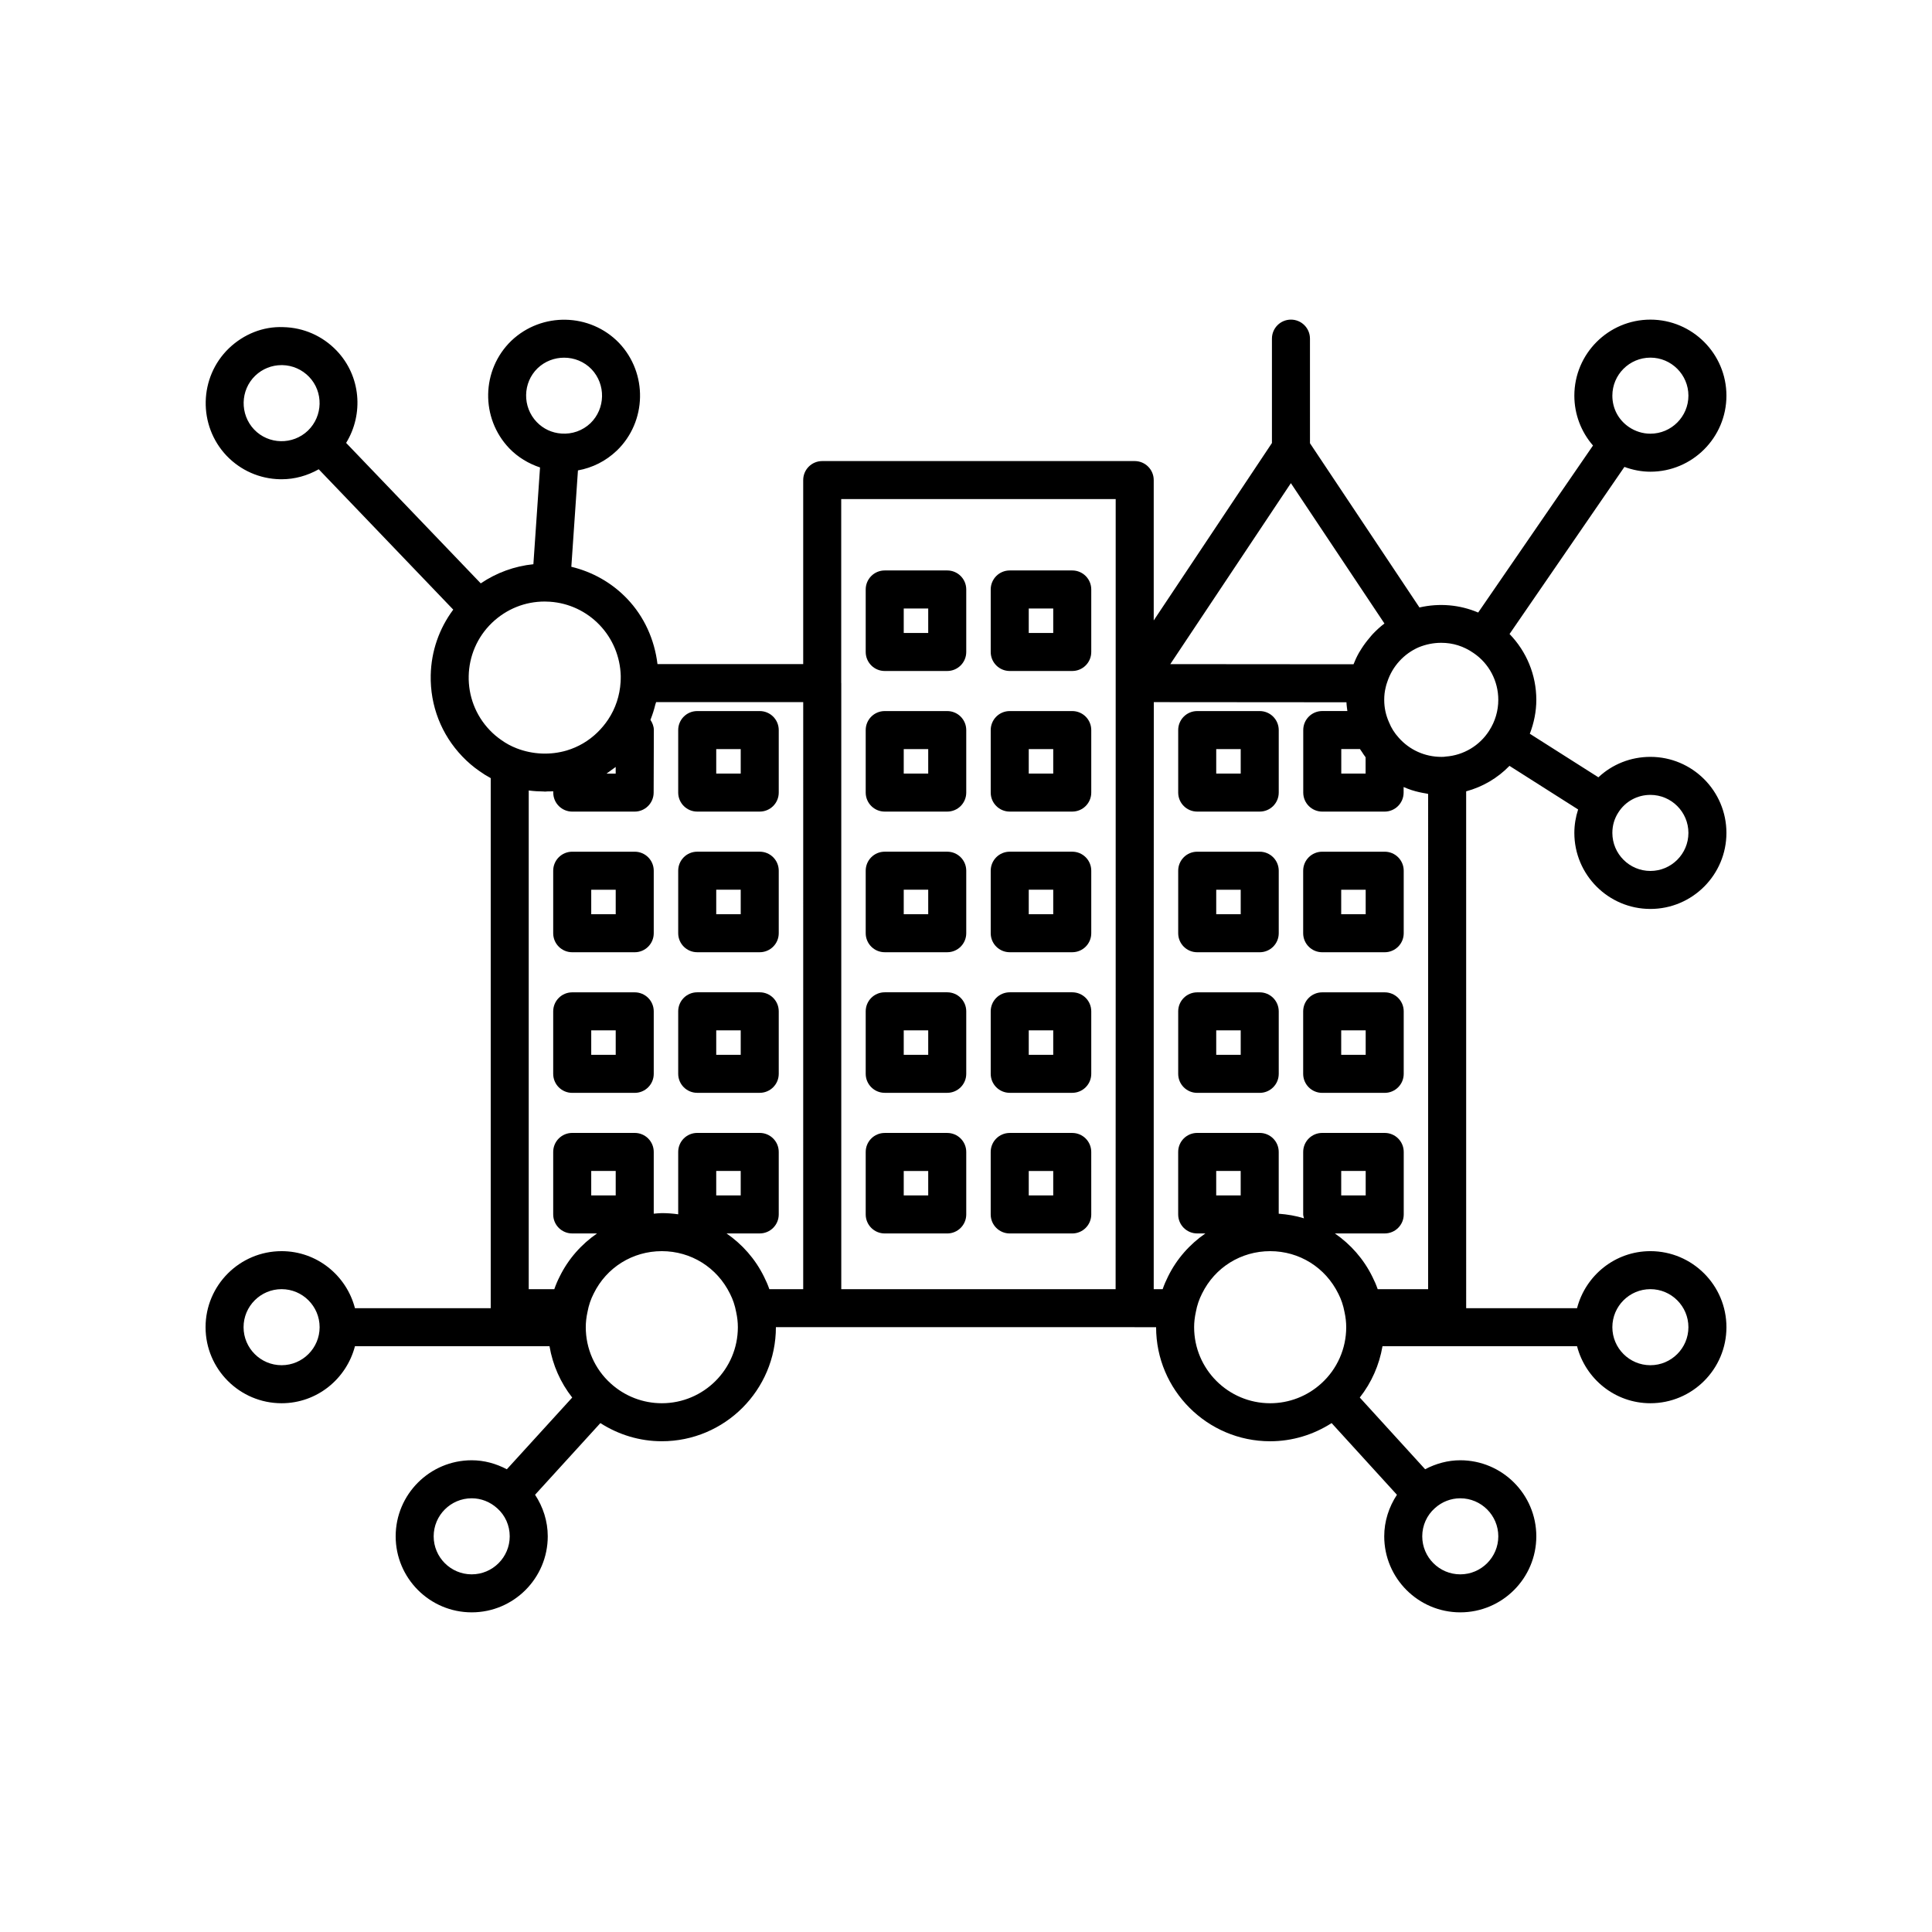 <?xml version="1.0" encoding="UTF-8"?>
<!-- Uploaded to: ICON Repo, www.svgrepo.com, Generator: ICON Repo Mixer Tools -->
<svg fill="#000000" width="800px" height="800px" version="1.1" viewBox="144 144 512 512" xmlns="http://www.w3.org/2000/svg">
 <g>
  <path d="m411.59 321.82h16.566c2.785 0 5.039-2.254 5.039-5.039v-16.566c0-2.785-2.254-5.039-5.039-5.039h-16.566c-2.785 0-5.039 2.254-5.039 5.039v16.566c0 2.785 2.254 5.039 5.039 5.039zm5.039-16.566h6.488v6.488h-6.488z"/>
  <path d="m378.46 321.82h16.566c2.785 0 5.039-2.254 5.039-5.039v-16.566c0-2.785-2.254-5.039-5.039-5.039h-16.566c-2.785 0-5.039 2.254-5.039 5.039v16.566c0.004 2.785 2.258 5.039 5.039 5.039zm5.039-16.566h6.488v6.488h-6.488z"/>
  <path d="m411.59 359.08h16.566c2.785 0 5.039-2.254 5.039-5.039v-16.562c0-2.785-2.254-5.039-5.039-5.039h-16.566c-2.785 0-5.039 2.254-5.039 5.039v16.562c0 2.785 2.254 5.039 5.039 5.039zm5.039-16.559h6.488v6.484h-6.488z"/>
  <path d="m378.46 359.08h16.566c2.785 0 5.039-2.254 5.039-5.039v-16.562c0-2.785-2.254-5.039-5.039-5.039h-16.566c-2.785 0-5.039 2.254-5.039 5.039v16.562c0.004 2.785 2.258 5.039 5.039 5.039zm5.039-16.559h6.488v6.484h-6.488z"/>
  <path d="m411.59 396.35h16.566c2.785 0 5.039-2.254 5.039-5.039v-16.566c0-2.785-2.254-5.039-5.039-5.039h-16.566c-2.785 0-5.039 2.254-5.039 5.039v16.566c0 2.785 2.254 5.039 5.039 5.039zm5.039-16.566h6.488v6.488h-6.488z"/>
  <path d="m378.46 396.35h16.566c2.785 0 5.039-2.254 5.039-5.039v-16.566c0-2.785-2.254-5.039-5.039-5.039h-16.566c-2.785 0-5.039 2.254-5.039 5.039v16.566c0.004 2.785 2.258 5.039 5.039 5.039zm5.039-16.566h6.488v6.488h-6.488z"/>
  <path d="m411.59 433.61h16.566c2.785 0 5.039-2.254 5.039-5.039v-16.562c0-2.785-2.254-5.039-5.039-5.039h-16.566c-2.785 0-5.039 2.254-5.039 5.039v16.562c0 2.785 2.254 5.039 5.039 5.039zm5.039-16.562h6.488v6.484h-6.488z"/>
  <path d="m378.46 433.61h16.566c2.785 0 5.039-2.254 5.039-5.039v-16.562c0-2.785-2.254-5.039-5.039-5.039h-16.566c-2.785 0-5.039 2.254-5.039 5.039v16.562c0.004 2.785 2.258 5.039 5.039 5.039zm5.039-16.562h6.488v6.484h-6.488z"/>
  <path d="m411.59 470.88h16.566c2.785 0 5.039-2.254 5.039-5.039l-0.004-16.559c0-2.785-2.254-5.039-5.039-5.039h-16.566c-2.785 0-5.039 2.254-5.039 5.039v16.562c0.004 2.781 2.258 5.035 5.043 5.035zm5.039-16.559h6.488v6.484h-6.488z"/>
  <path d="m378.46 470.88h16.566c2.785 0 5.039-2.254 5.039-5.039v-16.559c0-2.785-2.254-5.039-5.039-5.039h-16.566c-2.785 0-5.039 2.254-5.039 5.039v16.562c0.004 2.781 2.258 5.035 5.039 5.035zm5.039-16.559h6.488v6.484h-6.488z"/>
  <path d="m477.84 332.44h-16.566c-2.785 0-5.039 2.254-5.039 5.039v16.562c0 2.785 2.254 5.039 5.039 5.039h16.566c2.785 0 5.039-2.254 5.039-5.039v-16.562c-0.004-2.785-2.258-5.039-5.039-5.039zm-5.039 16.562h-6.488v-6.484h6.488z"/>
  <path d="m510.96 369.71h-16.566c-2.785 0-5.039 2.254-5.039 5.039v16.566c0 2.785 2.254 5.039 5.039 5.039h16.566c2.785 0 5.039-2.254 5.039-5.039v-16.566c0-2.785-2.254-5.039-5.039-5.039zm-5.039 16.566h-6.488v-6.488h6.488z"/>
  <path d="m477.84 369.71h-16.566c-2.785 0-5.039 2.254-5.039 5.039v16.566c0 2.785 2.254 5.039 5.039 5.039h16.566c2.785 0 5.039-2.254 5.039-5.039v-16.566c-0.004-2.785-2.258-5.039-5.039-5.039zm-5.039 16.566h-6.488v-6.488h6.488z"/>
  <path d="m510.96 406.98h-16.566c-2.785 0-5.039 2.254-5.039 5.039v16.562c0 2.785 2.254 5.039 5.039 5.039h16.566c2.785 0 5.039-2.254 5.039-5.039v-16.562c0-2.789-2.254-5.039-5.039-5.039zm-5.039 16.559h-6.488v-6.484h6.488z"/>
  <path d="m477.84 406.98h-16.566c-2.785 0-5.039 2.254-5.039 5.039v16.562c0 2.785 2.254 5.039 5.039 5.039h16.566c2.785 0 5.039-2.254 5.039-5.039v-16.562c-0.004-2.789-2.258-5.039-5.039-5.039zm-5.039 16.559h-6.488v-6.484h6.488z"/>
  <path d="m328.77 359.08h16.566c2.785 0 5.039-2.254 5.039-5.039v-16.562c0-2.785-2.254-5.039-5.039-5.039h-16.566c-2.785 0-5.039 2.254-5.039 5.039v16.562c0.004 2.785 2.258 5.039 5.039 5.039zm5.039-16.559h6.488v6.484h-6.488z"/>
  <path d="m328.77 396.35h16.566c2.785 0 5.039-2.254 5.039-5.039v-16.566c0-2.785-2.254-5.039-5.039-5.039h-16.566c-2.785 0-5.039 2.254-5.039 5.039v16.566c0.004 2.785 2.258 5.039 5.039 5.039zm5.039-16.566h6.488v6.488h-6.488z"/>
  <path d="m312.21 369.71h-16.566c-2.785 0-5.039 2.254-5.039 5.039v16.566c0 2.785 2.254 5.039 5.039 5.039h16.566c2.785 0 5.039-2.254 5.039-5.039v-16.566c0-2.785-2.254-5.039-5.039-5.039zm-5.039 16.566h-6.488v-6.488h6.488z"/>
  <path d="m328.77 433.61h16.566c2.785 0 5.039-2.254 5.039-5.039v-16.562c0-2.785-2.254-5.039-5.039-5.039h-16.566c-2.785 0-5.039 2.254-5.039 5.039v16.562c0.004 2.785 2.258 5.039 5.039 5.039zm5.039-16.562h6.488v6.484h-6.488z"/>
  <path d="m312.21 406.98h-16.566c-2.785 0-5.039 2.254-5.039 5.039v16.562c0 2.785 2.254 5.039 5.039 5.039h16.566c2.785 0 5.039-2.254 5.039-5.039v-16.562c0-2.789-2.254-5.039-5.039-5.039zm-5.039 16.559h-6.488v-6.484h6.488z"/>
  <path d="m581.37 384.88c11.113 0 20.152-9.039 20.152-20.152s-9.039-20.152-20.152-20.152c-5.227 0-10.117 1.977-13.777 5.418l-18.176-11.543c1.098-2.852 1.723-5.879 1.723-8.988 0-6.613-2.617-12.836-7.094-17.445l30.441-44.281c2.199 0.809 4.508 1.27 6.883 1.27 11.113 0 20.152-9.039 20.152-20.152s-9.039-20.152-20.152-20.152c-11.113 0-20.152 9.039-20.152 20.152 0 4.922 1.797 9.598 4.945 13.211l-30.43 44.262c-4.859-2.07-10.266-2.559-15.562-1.344l-29.012-43.52-0.004-27.723c0-2.785-2.254-5.039-5.039-5.039-2.785 0-5.039 2.254-5.039 5.039v27.664l-31.328 47.016v-37.195c0-2.785-2.254-5.039-5.039-5.039h-82.812c-2.785 0-5.039 2.254-5.039 5.039v48.766h-38.617c-0.789-6.496-3.508-12.586-8.062-17.34-4.047-4.227-9.176-7.109-14.77-8.449l1.754-25.543c3.828-0.688 7.375-2.457 10.285-5.231 0.012-0.004 0.02-0.016 0.031-0.023 7.949-7.691 8.223-20.477 0.57-28.535-7.695-7.957-20.477-8.223-28.535-0.57-7.981 7.711-8.223 20.508-0.527 28.531 2.273 2.356 5.086 4.027 8.129 5.047l-1.762 25.645c-5 0.508-9.785 2.254-13.949 5.074l-35.676-37.223c4.68-7.633 3.922-17.734-2.531-24.469-3.734-3.891-8.758-6.102-14.141-6.215-5.332-0.223-10.496 1.875-14.41 5.629-7.941 7.676-8.211 20.438-0.586 28.469 3.734 3.891 8.758 6.102 14.141 6.215 0.148 0.004 0.289 0.004 0.438 0.004 3.5 0 6.84-0.961 9.828-2.644l35.648 37.195c-3.727 5.004-5.836 11.008-5.969 17.375-0.172 8.082 2.809 15.738 8.387 21.551 1.363 1.434 2.941 2.773 4.473 3.828 0.969 0.699 1.98 1.332 3.039 1.898v140.47h-35.98c-2.254-8.668-10.074-15.113-19.438-15.113-11.113 0-20.152 9.039-20.152 20.152 0 11.113 9.039 20.152 20.152 20.152 9.363 0 17.184-6.445 19.438-15.113h51.559c0.844 4.981 2.91 9.656 6.016 13.605l-17.324 19.008c-2.863-1.512-6.027-2.387-9.309-2.387-11.113 0-20.152 9.039-20.152 20.152s9.039 20.152 20.152 20.152c11.113 0 20.152-9.039 20.152-20.152 0-3.984-1.238-7.789-3.363-11.012l17.309-18.992c4.84 3.106 10.457 4.812 16.285 4.812 16.668 0 30.23-13.559 30.23-30.23h95.07l0.02 0.004h5.668c0 16.668 13.559 30.23 30.23 30.23 5.832 0 11.449-1.711 16.281-4.816l17.312 18.996c-2.129 3.234-3.367 7.031-3.367 11.008 0 11.113 9.039 20.152 20.152 20.152s20.152-9.039 20.152-20.152-9.039-20.152-20.152-20.152c-3.289 0-6.457 0.879-9.312 2.379l-17.32-19.004c3.109-3.949 5.176-8.625 6.019-13.602h51.559c2.25 8.668 10.07 15.113 19.438 15.113 11.113 0 20.152-9.039 20.152-20.152 0-11.113-9.039-20.152-20.152-20.152-9.363 0-17.184 6.445-19.438 15.113h-29.383l-0.004-136.97c4.367-1.176 8.344-3.512 11.48-6.75l18.191 11.555c-0.641 1.984-1 4.07-1 6.211 0 11.117 9.035 20.152 20.152 20.152zm-8.488-25.574c1.84-2.91 5.012-4.652 8.488-4.652 5.555 0 10.078 4.523 10.078 10.078s-4.523 10.078-10.078 10.078c-5.555 0-10.078-4.523-10.078-10.078 0-1.957 0.535-3.812 1.59-5.426zm8.488-120.53c5.555 0 10.078 4.523 10.078 10.078s-4.523 10.078-10.078 10.078c-2.035 0-4.012-0.621-5.723-1.789-2.766-1.902-4.356-4.918-4.356-8.293 0-5.555 4.523-10.074 10.078-10.074zm-355.76 19.34c-4.031 3.856-10.434 3.715-14.262-0.289-3.816-4.019-3.684-10.422 0.285-14.254 1.898-1.82 4.375-2.812 6.988-2.812h0.215c2.695 0.059 5.211 1.168 7.086 3.113 3.82 3.988 3.68 10.379-0.312 14.242zm-6.984 247.68c-5.555 0-10.078-4.523-10.078-10.078s4.523-10.078 10.078-10.078c5.555 0 10.078 4.523 10.078 10.078-0.004 5.559-4.523 10.078-10.078 10.078zm50.379 55.422c-5.555 0-10.078-4.523-10.078-10.078s4.523-10.078 10.078-10.078c2.484 0 4.875 0.93 6.785 2.668 2.09 1.852 3.293 4.551 3.293 7.41 0 5.555-4.523 10.078-10.078 10.078zm17.238-305.37c-3.852-4.019-3.734-10.434 0.234-14.27 1.965-1.871 4.496-2.789 7.019-2.789 2.656 0 5.305 1.023 7.266 3.055 3.828 4.031 3.695 10.445-0.285 14.309-2.086 1.977-4.848 2.953-7.699 2.742-2.519-0.176-4.781-1.23-6.535-3.047zm-9.441 84.23c-1.062-0.734-2.098-1.613-3-2.562-7.691-8.016-7.418-20.797 0.59-28.48 3.836-3.656 8.746-5.625 13.957-5.625 0.453 0 0.906 0.02 1.367 0.051h0.012c5.004 0.336 9.68 2.523 13.168 6.164 3.473 3.633 5.461 8.41 5.606 13.461 0 0.512 0.004 1.062-0.039 1.656-0.207 3.578-1.348 7.016-3.297 9.934-0.84 1.258-1.812 2.426-2.883 3.457-1.152 1.113-2.41 2.07-3.762 2.863-1.348 0.793-2.785 1.418-4.301 1.875-2.172 0.645-4.438 0.918-6.691 0.82s-4.496-0.559-6.621-1.387c-1.488-0.578-2.801-1.289-4.106-2.227zm30.363 7.172-0.004 1.762h-2.434c0.406-0.262 0.781-0.566 1.172-0.848 0.305-0.219 0.613-0.426 0.91-0.656 0.117-0.09 0.242-0.164 0.355-0.258zm12.223 168.62c-5.012 0-9.824-1.859-13.555-5.254-4.195-3.781-6.598-9.207-6.598-14.898 0-1.301 0.148-2.633 0.473-4.113 0.309-1.684 0.848-3.273 1.629-4.801 3.402-6.934 10.32-11.238 18.051-11.238s14.648 4.305 18.086 11.316c0.746 1.453 1.285 3.039 1.629 4.879 0.289 1.324 0.438 2.656 0.438 3.957 0 11.113-9.039 20.152-20.152 20.152zm-18.707-55.074v-6.484h6.488v6.484zm33.125 0v-6.484h6.488v6.484zm23.051 24.844h-8.973c-0.398-1.141-0.871-2.238-1.402-3.277-2.332-4.75-5.801-8.625-9.941-11.492h8.793c2.785 0 5.039-2.254 5.039-5.039v-16.559c0-2.785-2.254-5.039-5.039-5.039h-16.566c-2.785 0-5.039 2.254-5.039 5.039v16.527c-1.422-0.203-2.871-0.312-4.34-0.312-0.723 0-1.426 0.098-2.141 0.148v-16.363c0-2.785-2.254-5.039-5.039-5.039h-16.566c-2.785 0-5.039 2.254-5.039 5.039v16.562c0 2.785 2.254 5.039 5.039 5.039h6.578c-4.129 2.856-7.582 6.707-9.895 11.414-0.551 1.082-1.027 2.195-1.43 3.352h-6.777v-132.16c1.316 0.184 2.641 0.254 3.969 0.27 0.109 0 0.219 0.031 0.328 0.031 0.234 0 0.469-0.047 0.703-0.051 0.5-0.012 1 0.008 1.5-0.031v0.344c0 2.785 2.254 5.039 5.039 5.039h16.527c2.773 0 5.027-2.25 5.039-5.023l0.051-16.574c0.004-0.984-0.367-1.895-0.895-2.707 0.02-0.047 0.027-0.098 0.047-0.145 0.5-1.27 0.914-2.566 1.234-3.891 0.055-0.23 0.164-0.445 0.215-0.676h38.984zm82.812-77.785-0.02 77.785h-72.703v-160.61c0-0.027-0.016-0.047-0.016-0.074v-48.695l72.738 0.004zm84.574 135.83c0.004-0.004 0.008-0.004 0.012-0.008l0.004-0.004c1.863-1.688 4.25-2.613 6.727-2.613 5.555 0 10.078 4.523 10.078 10.078 0 5.555-4.523 10.078-10.078 10.078-5.555 0-10.078-4.523-10.078-10.078 0.004-2.859 1.203-5.559 3.336-7.453zm57.125-58.047c5.555 0 10.078 4.523 10.078 10.078 0 5.555-4.523 10.078-10.078 10.078-5.555 0-10.078-4.523-10.078-10.078 0-5.555 4.523-10.078 10.078-10.078zm-95.273-213.6 24.797 37.195c-1.148 0.863-2.191 1.836-3.168 2.871-0.254 0.266-0.469 0.559-0.707 0.836-0.805 0.93-1.539 1.906-2.195 2.941-0.234 0.367-0.469 0.727-0.684 1.105-0.555 0.98-1.027 2-1.441 3.051l-48.555-0.039zm19.801 72.645v4.324h-6.445v-6.5h4.953c0.051 0.082 0.117 0.16 0.168 0.246 0.113 0.18 0.246 0.352 0.363 0.527 0.309 0.473 0.605 0.945 0.961 1.402zm-11.75 165.95c-3.715 3.379-8.527 5.238-13.539 5.238-11.113 0-20.152-9.039-20.152-20.152 0-1.301 0.148-2.633 0.473-4.113 0.309-1.684 0.848-3.273 1.629-4.801 3.402-6.934 10.32-11.238 18.051-11.238s14.648 4.305 18.086 11.316c0.746 1.453 1.285 3.039 1.629 4.879 0.289 1.324 0.438 2.656 0.438 3.957 0 5.691-2.406 11.117-6.613 14.914zm-27.84-49.836v-6.484h6.488v6.484zm56.164 24.844h-13.367c-0.398-1.141-0.871-2.238-1.402-3.277-2.332-4.75-5.801-8.625-9.941-11.492h13.203c2.785 0 5.039-2.254 5.039-5.039v-16.559c0-2.785-2.254-5.039-5.039-5.039h-16.566c-2.785 0-5.039 2.254-5.039 5.039v16.562c0 0.363 0.133 0.688 0.207 1.027-2.148-0.66-4.391-1.047-6.691-1.215v-16.375c0-2.785-2.254-5.039-5.039-5.039h-16.566c-2.785 0-5.039 2.254-5.039 5.039v16.562c0 2.785 2.254 5.039 5.039 5.039h2.168c-4.129 2.856-7.582 6.707-9.895 11.414-0.547 1.082-1.023 2.195-1.426 3.352h-2.367v-79.543l0.023-76.027 51.055 0.039c0.02 0.789 0.148 1.551 0.238 2.32h-6.652c-2.785 0-5.039 2.254-5.039 5.039v16.574c0 2.785 2.254 5.039 5.039 5.039h16.52c2.785 0 5.039-2.254 5.039-5.039v-1.477c0.699 0.301 1.402 0.586 2.129 0.82 0.035 0.012 0.074 0.02 0.109 0.031 1.23 0.395 2.5 0.668 3.793 0.875 0.16 0.023 0.309 0.086 0.469 0.109zm-23.035-24.844v-6.484h6.488v6.484zm39.23-123.19c-2.516 3.981-6.82 6.555-11.512 6.887-0.242 0.016-0.336 0.023-0.57 0.074l-0.637 0.008c-4.324 0-8.418-1.836-11.277-5.086-1.125-1.25-1.938-2.519-2.566-4.078-0.852-1.91-1.27-3.852-1.27-5.949 0-1.172 0.117-2.211 0.391-3.316 0.098-0.453 0.223-0.91 0.457-1.539 1.355-4.066 4.383-7.371 8.309-9.082 1.922-0.781 3.926-1.176 5.957-1.176 3.086 0 5.949 0.898 8.562 2.711 4.102 2.773 6.555 7.41 6.555 12.402 0 2.894-0.824 5.699-2.398 8.145z"/>
 </g>
</svg>
